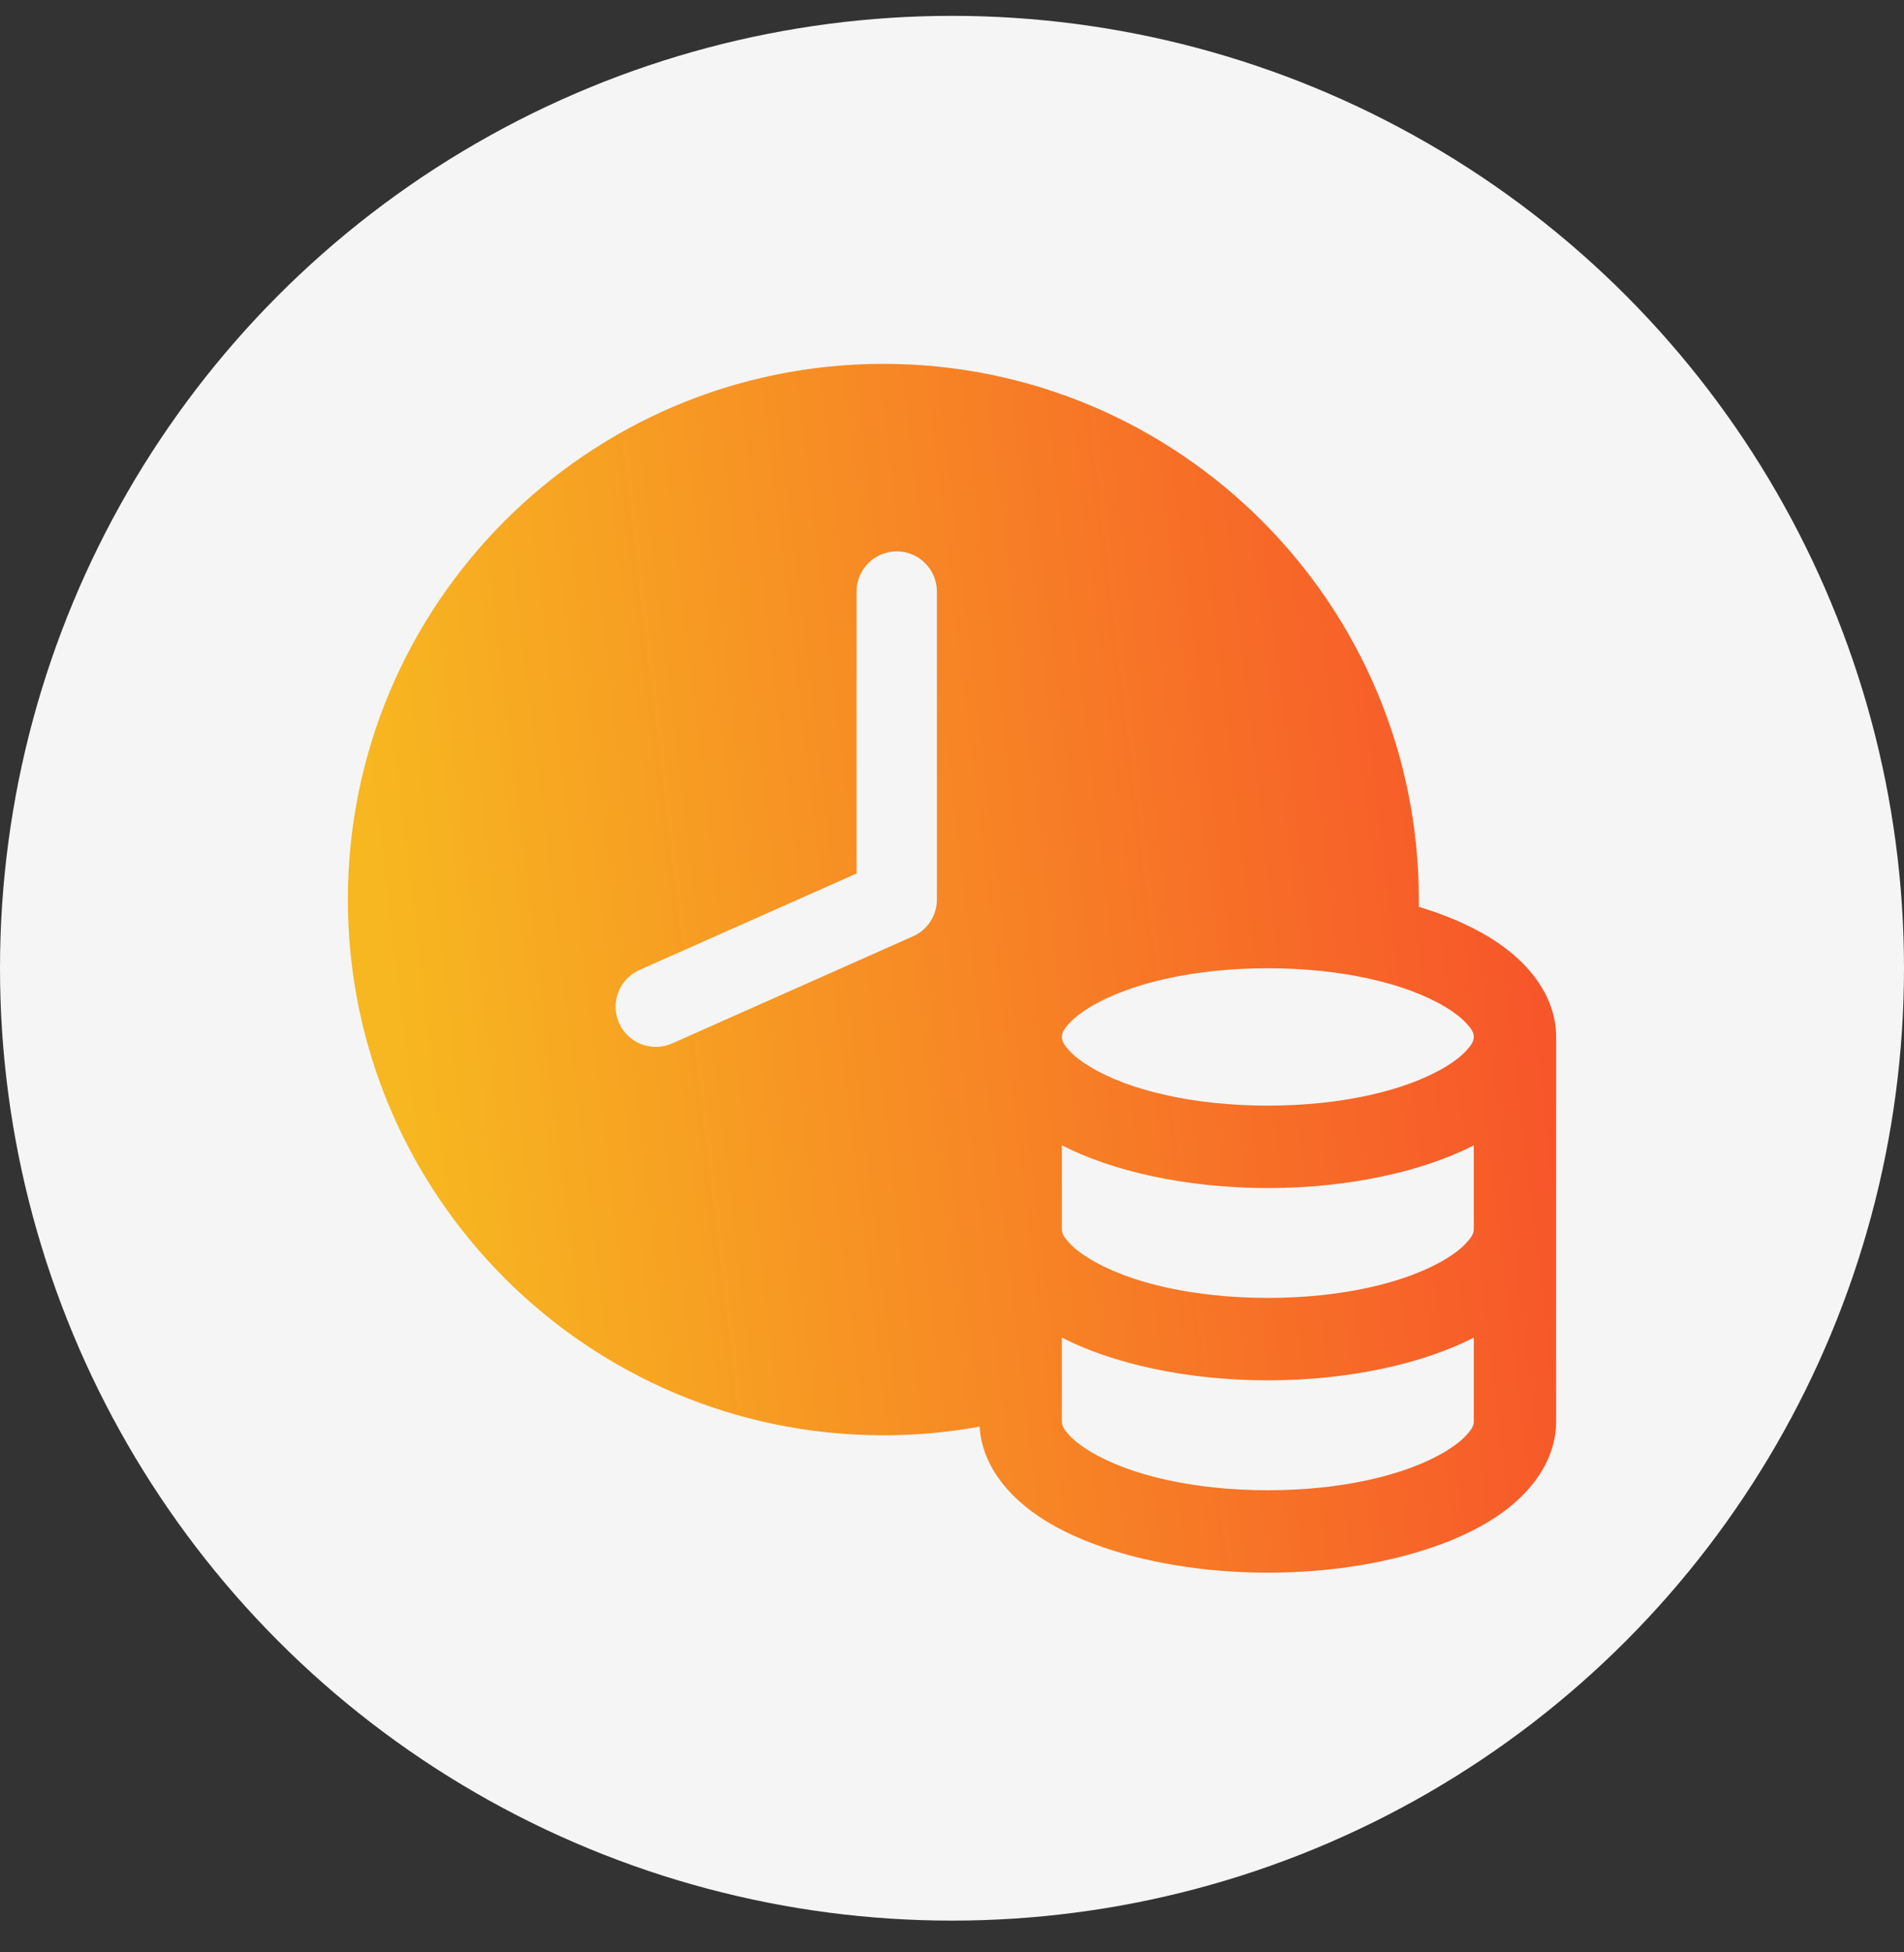 <svg width="40" height="41" viewBox="0 0 40 41" fill="none" xmlns="http://www.w3.org/2000/svg">
<rect x="0" y="0" width="40" height="41" fill="#333333" stroke="none"/>
<circle cx="20" cy="20.333" r="20" fill="#F5F5F5"/>
<path fill-rule="evenodd" clip-rule="evenodd" d="M22.308 28.09V29.853C22.308 29.956 22.377 30.044 22.459 30.134C22.571 30.258 22.72 30.369 22.893 30.474C23.736 30.986 25.101 31.295 26.635 31.295C28.168 31.295 29.533 30.986 30.377 30.474C30.55 30.369 30.698 30.258 30.81 30.134C30.892 30.044 30.962 29.956 30.962 29.853V28.09C29.907 28.63 28.362 28.987 26.635 28.987C24.907 28.987 23.362 28.63 22.308 28.09ZM30.962 25.814C30.962 25.918 30.892 26.006 30.81 26.096C30.698 26.219 30.55 26.331 30.377 26.436C29.533 26.947 28.168 27.256 26.635 27.256C25.101 27.256 23.736 26.947 22.893 26.436C22.72 26.331 22.571 26.219 22.459 26.096C22.377 26.006 22.308 25.918 22.308 25.814V24.052C23.362 24.592 24.907 24.949 26.635 24.949C28.362 24.949 29.907 24.592 30.962 24.052V25.814ZM32.692 21.776V25.814V29.853C32.692 30.616 32.218 31.383 31.273 31.955C30.225 32.591 28.541 33.026 26.635 33.026C24.729 33.026 23.044 32.591 21.996 31.955C21.095 31.409 20.622 30.687 20.58 29.959C19.924 30.079 19.248 30.141 18.558 30.141C12.349 30.141 7.308 25.1 7.308 18.891C7.308 12.682 12.349 7.641 18.558 7.641C24.767 7.641 29.808 12.682 29.808 18.891C29.808 18.942 29.808 18.992 29.807 19.043C30.374 19.214 30.87 19.429 31.273 19.673C32.218 20.246 32.692 21.012 32.692 21.776ZM17.995 18.343V12.422C17.995 11.957 18.373 11.579 18.839 11.579C19.305 11.579 19.683 11.957 19.683 12.422V18.891C19.683 19.224 19.486 19.527 19.182 19.662L14.12 21.912C13.693 22.101 13.195 21.909 13.006 21.484C12.817 21.058 13.008 20.559 13.433 20.37L17.995 18.343ZM22.893 21.154C23.736 20.643 25.101 20.333 26.635 20.333C28.168 20.333 29.533 20.643 30.377 21.154C30.55 21.259 30.698 21.371 30.81 21.494C30.892 21.584 30.962 21.672 30.962 21.776C30.962 21.88 30.892 21.967 30.81 22.057C30.698 22.181 30.55 22.293 30.377 22.398C29.533 22.909 28.168 23.218 26.635 23.218C25.101 23.218 23.736 22.909 22.893 22.398C22.72 22.293 22.571 22.181 22.459 22.057C22.377 21.967 22.308 21.88 22.308 21.776C22.308 21.672 22.377 21.584 22.459 21.494C22.571 21.371 22.72 21.259 22.893 21.154Z" fill="url(#paint0_linear_87_1707)"/>
<defs>
<linearGradient id="paint0_linear_87_1707" x1="31.423" y1="7.641" x2="7.029" y2="10.563" gradientUnits="userSpaceOnUse">
<stop stop-color="#F7532A"/>
<stop offset="1" stop-color="#F7B720"/>
</linearGradient>
</defs>
</svg>
